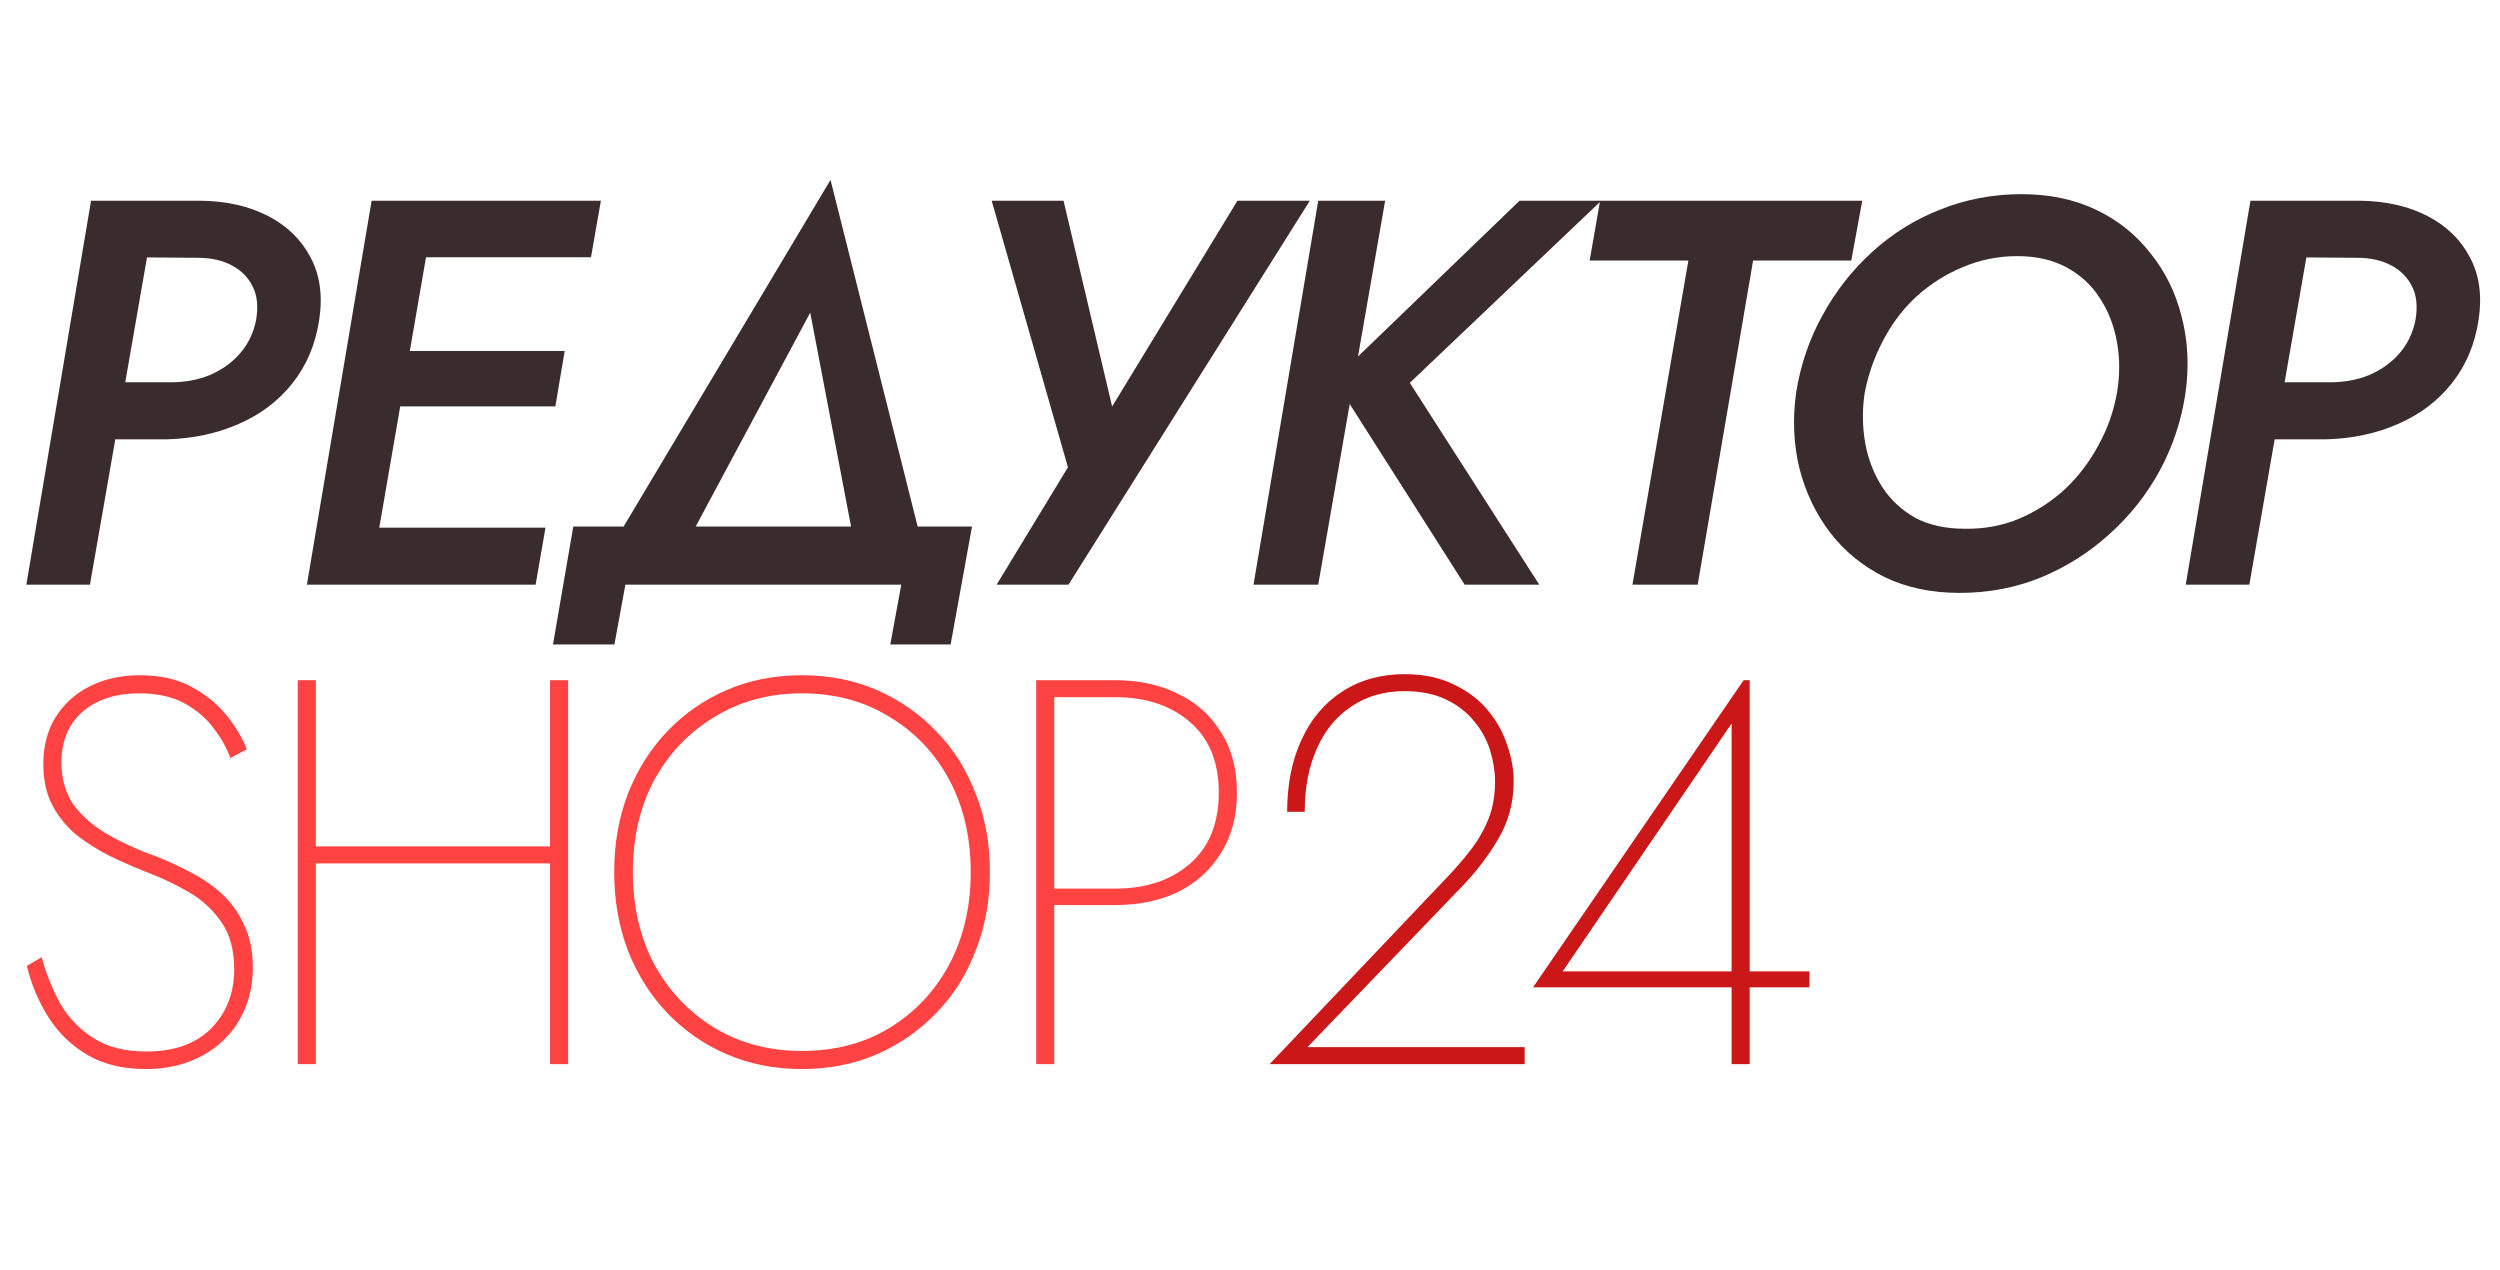 <?xml version="1.0" encoding="UTF-8"?> <svg xmlns="http://www.w3.org/2000/svg" width="124" height="63" viewBox="0 0 124 63" fill="none"><path d="M4.516 9.957H7.781L4.462 29H1.306L4.516 9.957ZM5.903 12.759L6.393 9.957H9.984C11.254 9.975 12.36 10.229 13.303 10.718C14.246 11.208 14.944 11.888 15.398 12.759C15.869 13.629 16.015 14.663 15.833 15.86C15.652 17.075 15.207 18.127 14.5 19.016C13.811 19.886 12.922 20.558 11.834 21.029C10.764 21.501 9.576 21.755 8.27 21.791H4.353L4.87 18.962H8.461C9.168 18.962 9.812 18.844 10.392 18.608C10.991 18.354 11.489 18 11.889 17.547C12.306 17.075 12.578 16.513 12.705 15.86C12.813 15.207 12.759 14.663 12.541 14.228C12.324 13.774 11.979 13.421 11.508 13.167C11.036 12.913 10.465 12.786 9.794 12.786L5.903 12.759ZM17.153 29L17.643 26.171H27.056L26.566 29H17.153ZM19.928 12.759L20.391 9.957H29.803L29.314 12.759H19.928ZM18.677 20.159L19.139 17.411H28.008L27.545 20.159H18.677ZM18.432 9.957H21.615L18.323 29H15.222L18.432 9.957ZM40.187 15.507L33.413 28.157H29.713L41.194 8.923L46.036 28.184H42.608L40.187 15.507ZM44.703 29H31.019L30.475 31.965H27.428L28.435 26.116H48.212L47.151 31.965H44.159L44.703 29Z" fill="#3A2C2C"></path><path d="M64.967 9.957L52.997 29H49.433L52.97 23.178L49.188 9.957H52.752L55.636 22.172L54.004 22.063L61.376 9.957H64.967ZM65.384 9.957H68.703L65.384 29H62.174L65.384 9.957ZM75.368 9.957H79.422L69.927 18.989L76.348 29H72.648L66.173 18.825L75.368 9.957ZM78.847 12.922L79.364 9.957H92.368L91.823 12.922H86.954L84.206 29H80.969L83.744 12.922H78.847ZM92.489 19.478C92.362 20.331 92.371 21.165 92.516 21.981C92.661 22.779 92.942 23.505 93.359 24.158C93.776 24.792 94.32 25.3 94.992 25.681C95.681 26.044 96.497 26.225 97.44 26.225C98.401 26.243 99.299 26.08 100.133 25.735C100.986 25.373 101.747 24.883 102.418 24.266C103.09 23.632 103.643 22.906 104.078 22.09C104.531 21.274 104.84 20.403 105.003 19.478C105.148 18.608 105.148 17.773 105.003 16.976C104.858 16.159 104.577 15.434 104.16 14.799C103.761 14.164 103.216 13.656 102.527 13.276C101.838 12.895 101.013 12.704 100.052 12.704C99.109 12.704 98.211 12.886 97.358 13.248C96.524 13.593 95.762 14.074 95.073 14.69C94.402 15.307 93.849 16.032 93.414 16.867C92.978 17.683 92.67 18.553 92.489 19.478ZM89.088 19.478C89.306 18.1 89.741 16.821 90.394 15.643C91.047 14.445 91.872 13.394 92.87 12.487C93.867 11.58 94.992 10.882 96.243 10.392C97.513 9.884 98.855 9.63 100.269 9.63C101.666 9.63 102.908 9.893 103.996 10.419C105.085 10.945 105.982 11.671 106.69 12.596C107.415 13.502 107.923 14.545 108.213 15.724C108.521 16.903 108.585 18.154 108.403 19.478C108.204 20.839 107.778 22.126 107.125 23.341C106.472 24.538 105.638 25.59 104.622 26.497C103.625 27.404 102.491 28.12 101.221 28.646C99.97 29.154 98.628 29.408 97.195 29.408C95.799 29.408 94.556 29.145 93.468 28.619C92.38 28.075 91.482 27.34 90.775 26.416C90.067 25.491 89.56 24.43 89.251 23.233C88.961 22.036 88.907 20.784 89.088 19.478ZM111.622 9.957H114.886L111.567 29H108.412L111.622 9.957ZM113.009 12.759L113.499 9.957H117.09C118.359 9.975 119.466 10.229 120.409 10.718C121.352 11.208 122.05 11.888 122.504 12.759C122.975 13.629 123.12 14.663 122.939 15.86C122.758 17.075 122.313 18.127 121.606 19.016C120.917 19.886 120.028 20.558 118.94 21.029C117.87 21.501 116.682 21.755 115.376 21.791H111.459L111.975 18.962H115.566C116.274 18.962 116.918 18.844 117.498 18.608C118.096 18.354 118.595 18 118.994 17.547C119.411 17.075 119.683 16.513 119.81 15.86C119.919 15.207 119.865 14.663 119.647 14.228C119.429 13.774 119.085 13.421 118.613 13.167C118.142 12.913 117.57 12.786 116.899 12.786L113.009 12.759Z" fill="#3A2C2C"></path><path d="M2.068 47.475C2.285 48.291 2.594 49.062 2.993 49.788C3.41 50.495 3.963 51.066 4.652 51.501C5.341 51.937 6.212 52.154 7.264 52.154C8.642 52.154 9.712 51.773 10.474 51.012C11.236 50.232 11.616 49.252 11.616 48.074C11.616 47.112 11.399 46.323 10.963 45.707C10.528 45.09 9.975 44.591 9.304 44.211C8.633 43.83 7.935 43.503 7.209 43.231C6.611 42.995 6.012 42.732 5.414 42.442C4.815 42.134 4.262 41.78 3.754 41.381C3.265 40.964 2.875 40.474 2.584 39.912C2.294 39.35 2.149 38.679 2.149 37.899C2.149 37.01 2.349 36.24 2.748 35.587C3.165 34.916 3.736 34.399 4.462 34.036C5.187 33.673 6.012 33.492 6.937 33.492C7.935 33.492 8.787 33.682 9.494 34.063C10.202 34.444 10.782 34.916 11.236 35.478C11.689 36.04 12.024 36.602 12.242 37.164L11.426 37.6C11.245 37.092 10.963 36.593 10.583 36.103C10.22 35.614 9.739 35.206 9.141 34.879C8.542 34.553 7.799 34.39 6.91 34.39C5.731 34.39 4.788 34.698 4.081 35.315C3.392 35.931 3.047 36.766 3.047 37.817C3.047 38.634 3.246 39.332 3.645 39.912C4.063 40.474 4.625 40.964 5.332 41.381C6.058 41.798 6.901 42.179 7.862 42.524C8.406 42.742 8.95 42.995 9.494 43.286C10.057 43.576 10.565 43.929 11.018 44.347C11.471 44.764 11.834 45.272 12.106 45.87C12.396 46.468 12.541 47.176 12.541 47.992C12.541 48.718 12.414 49.389 12.161 50.005C11.907 50.622 11.544 51.157 11.072 51.61C10.619 52.045 10.066 52.39 9.413 52.644C8.76 52.898 8.034 53.025 7.236 53.025C6.094 53.025 5.124 52.789 4.326 52.318C3.528 51.846 2.884 51.22 2.394 50.44C1.904 49.661 1.551 48.817 1.333 47.91L2.068 47.475ZM15.204 42.823V41.98H27.881V42.823H15.204ZM27.282 33.737H28.18V52.78H27.282V33.737ZM14.768 33.737H15.666V52.78H14.768V33.737ZM31.39 43.258C31.39 44.963 31.744 46.487 32.451 47.829C33.177 49.153 34.174 50.205 35.444 50.984C36.713 51.746 38.155 52.127 39.769 52.127C41.42 52.127 42.871 51.746 44.122 50.984C45.392 50.205 46.38 49.153 47.087 47.829C47.795 46.487 48.148 44.963 48.148 43.258C48.148 41.535 47.795 40.012 47.087 38.688C46.38 37.364 45.392 36.321 44.122 35.559C42.871 34.78 41.42 34.39 39.769 34.39C38.155 34.39 36.713 34.78 35.444 35.559C34.174 36.321 33.177 37.364 32.451 38.688C31.744 40.012 31.39 41.535 31.39 43.258ZM30.465 43.258C30.465 41.844 30.692 40.547 31.145 39.368C31.617 38.171 32.27 37.137 33.104 36.267C33.938 35.396 34.918 34.716 36.042 34.226C37.185 33.737 38.427 33.492 39.769 33.492C41.13 33.492 42.372 33.737 43.496 34.226C44.621 34.716 45.6 35.396 46.434 36.267C47.287 37.137 47.94 38.171 48.393 39.368C48.865 40.547 49.1 41.844 49.1 43.258C49.1 44.655 48.865 45.952 48.393 47.149C47.94 48.346 47.287 49.379 46.434 50.25C45.6 51.12 44.621 51.801 43.496 52.29C42.372 52.78 41.13 53.025 39.769 53.025C38.427 53.025 37.185 52.78 36.042 52.29C34.918 51.801 33.938 51.12 33.104 50.25C32.27 49.379 31.617 48.346 31.145 47.149C30.692 45.952 30.465 44.655 30.465 43.258ZM51.394 33.737H52.291V52.78H51.394V33.737ZM51.911 34.58V33.737H55.311C56.49 33.737 57.533 33.963 58.44 34.417C59.347 34.852 60.054 35.487 60.562 36.321C61.088 37.137 61.351 38.135 61.351 39.314C61.351 40.474 61.088 41.472 60.562 42.306C60.054 43.141 59.347 43.784 58.44 44.238C57.533 44.673 56.49 44.891 55.311 44.891H51.911V44.075H55.311C56.835 44.075 58.068 43.666 59.011 42.85C59.972 42.016 60.453 40.837 60.453 39.314C60.453 37.79 59.972 36.62 59.011 35.804C58.068 34.988 56.835 34.58 55.311 34.58H51.911Z" fill="#FF4343"></path><path d="M62.973 52.78L71.76 43.53C72.195 43.077 72.594 42.614 72.957 42.143C73.32 41.671 73.61 41.164 73.828 40.62C74.045 40.075 74.154 39.459 74.154 38.77C74.154 38.262 74.072 37.745 73.909 37.219C73.746 36.693 73.483 36.212 73.12 35.777C72.757 35.324 72.286 34.961 71.706 34.689C71.143 34.417 70.463 34.281 69.665 34.281C68.65 34.281 67.77 34.535 67.026 35.043C66.283 35.532 65.712 36.23 65.312 37.137C64.913 38.026 64.714 39.069 64.714 40.266H63.843C63.843 38.906 64.079 37.718 64.551 36.702C65.022 35.668 65.693 34.87 66.564 34.308C67.453 33.728 68.486 33.438 69.665 33.438C70.608 33.438 71.424 33.61 72.114 33.954C72.803 34.281 73.365 34.707 73.8 35.233C74.236 35.759 74.553 36.33 74.753 36.947C74.97 37.563 75.079 38.162 75.079 38.742C75.079 39.812 74.816 40.783 74.29 41.653C73.782 42.506 73.175 43.295 72.467 44.02L64.85 51.937H75.623V52.78H62.973ZM76.039 48.971L86.485 33.737H86.784V52.78H85.887V48.645V48.455V35.886L77.508 48.182H86.24H86.431H89.75V48.971H76.039Z" fill="#CB1717"></path></svg> 